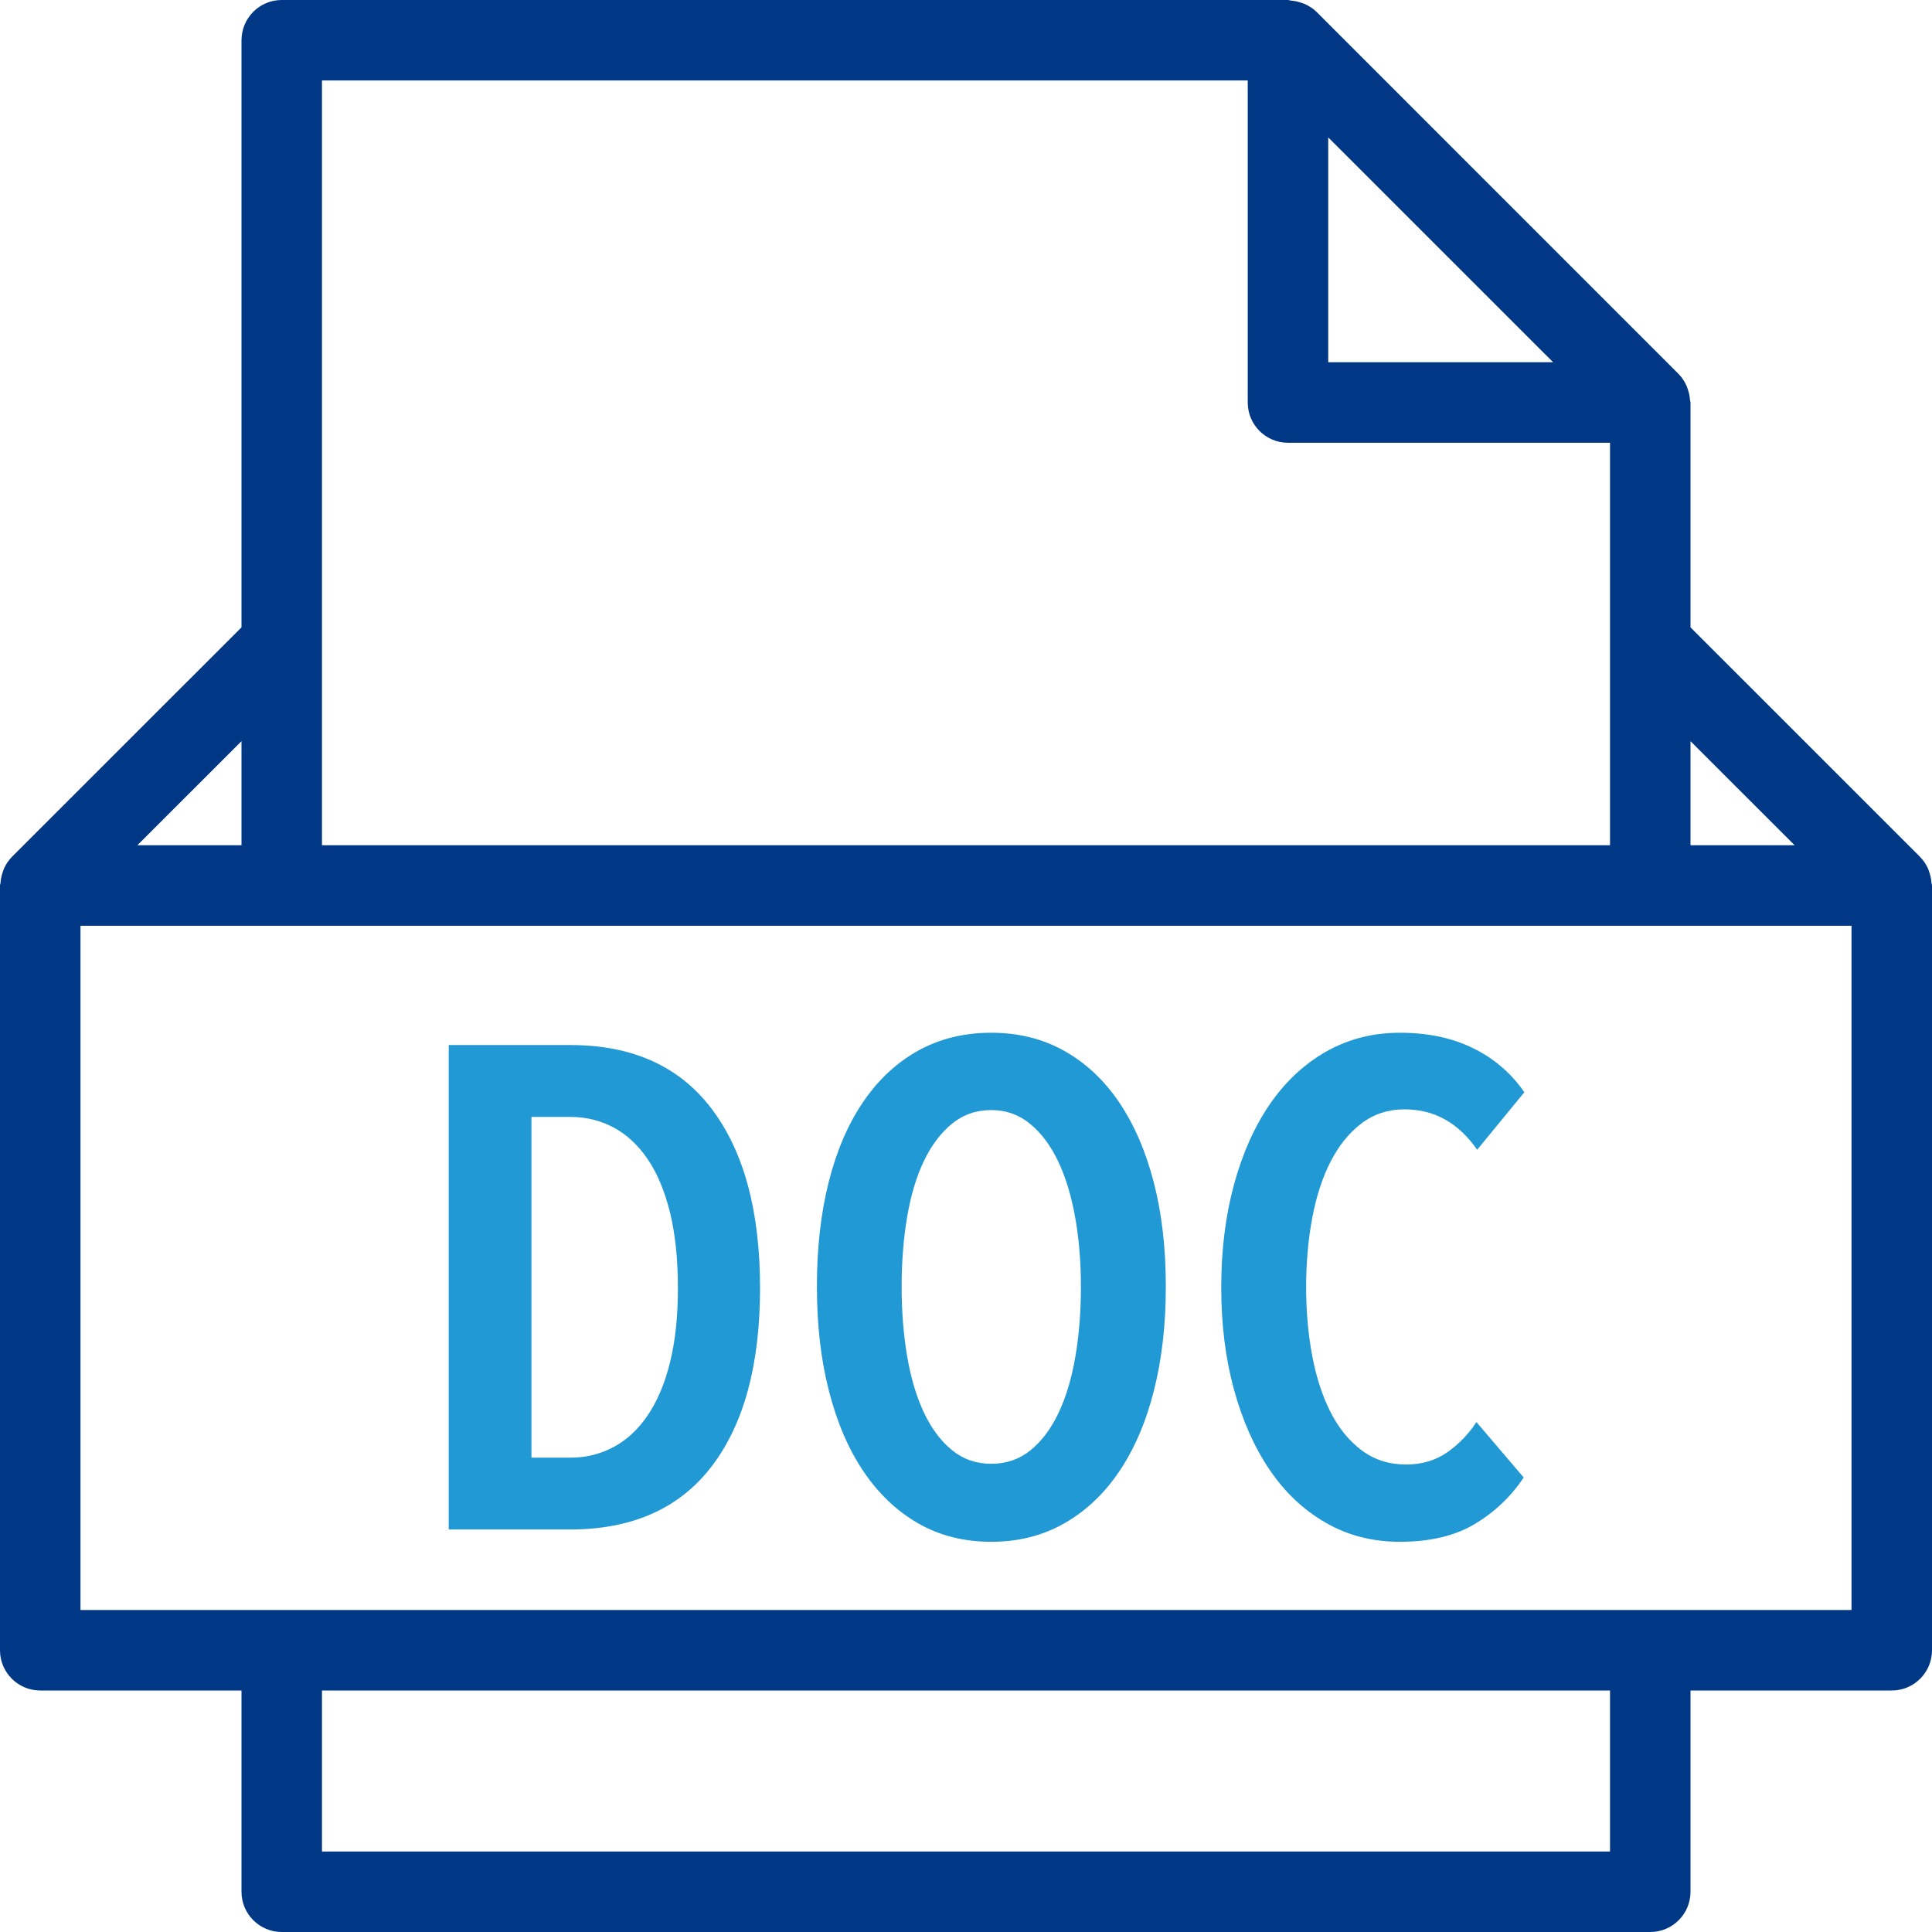 <svg width="35" height="35" viewBox="0 0 35 35" fill="none" xmlns="http://www.w3.org/2000/svg">
<g clip-path="url(#clip0_912_3645)">
<path d="M34.991 15.998C34.987 15.932 34.974 15.867 34.952 15.804C34.944 15.781 34.938 15.758 34.928 15.735C34.893 15.66 34.849 15.59 34.788 15.529C34.788 15.528 34.787 15.527 34.786 15.525L30.625 11.365V7.292C30.625 7.276 30.617 7.263 30.616 7.247C30.612 7.182 30.599 7.12 30.578 7.058C30.57 7.035 30.564 7.013 30.554 6.991C30.518 6.913 30.474 6.84 30.411 6.777L23.849 0.214C23.787 0.152 23.713 0.108 23.637 0.072C23.613 0.061 23.589 0.055 23.564 0.047C23.505 0.027 23.445 0.015 23.383 0.01C23.365 0.009 23.35 0 23.333 0H5.104C4.701 0 4.375 0.327 4.375 0.729V11.365L0.214 15.525C0.213 15.527 0.213 15.528 0.211 15.529C0.151 15.59 0.107 15.66 0.072 15.735C0.062 15.757 0.056 15.781 0.048 15.804C0.026 15.867 0.013 15.931 0.009 15.998C0.008 16.013 0 16.026 0 16.042V29.896C0 30.298 0.326 30.625 0.729 30.625H4.375V34.271C4.375 34.673 4.701 35 5.104 35H29.896C30.299 35 30.625 34.673 30.625 34.271V30.625H34.271C34.674 30.625 35 30.298 35 29.896V16.042C35 16.026 34.992 16.013 34.991 15.998ZM32.511 15.312H30.625V13.427L32.511 15.312ZM28.136 6.562H24.062V2.489L28.136 6.562ZM5.833 1.458H22.604V7.292C22.604 7.694 22.93 8.021 23.333 8.021H29.167V11.667V15.312H5.833V11.667V1.458ZM4.375 13.427V15.312H2.489L4.375 13.427ZM29.167 33.542H5.833V30.625H29.167V33.542ZM33.542 29.167H1.458V16.771H5.104H29.896H33.542V29.167Z" fill="#003885"/>
<path d="M10.335 18.932H8.129V27.708H10.323C11.455 27.708 12.313 27.326 12.895 26.561C13.478 25.797 13.769 24.721 13.769 23.333C13.769 21.944 13.478 20.864 12.895 20.091C12.312 19.319 11.459 18.932 10.335 18.932ZM12.139 24.677C12.044 25.062 11.909 25.382 11.735 25.638C11.562 25.894 11.355 26.087 11.116 26.214C10.876 26.343 10.615 26.407 10.335 26.407H9.628V20.234H10.335C10.615 20.234 10.876 20.298 11.116 20.425C11.355 20.554 11.562 20.746 11.735 21.002C11.909 21.258 12.043 21.581 12.139 21.969C12.233 22.358 12.281 22.812 12.281 23.333C12.281 23.845 12.234 24.293 12.139 24.677Z" fill="#2199D4"/>
<path d="M24.107 21.039C24.256 20.75 24.442 20.521 24.665 20.351C24.888 20.182 25.148 20.097 25.446 20.097C25.983 20.097 26.421 20.341 26.76 20.829L27.615 19.787C27.375 19.44 27.065 19.174 26.685 18.988C26.305 18.802 25.863 18.709 25.359 18.709C24.871 18.709 24.427 18.823 24.027 19.049C23.626 19.277 23.285 19.595 23.004 20.004C22.723 20.414 22.506 20.901 22.353 21.467C22.2 22.033 22.124 22.651 22.124 23.32C22.124 23.99 22.2 24.605 22.353 25.167C22.506 25.729 22.721 26.214 22.998 26.623C23.275 27.033 23.613 27.353 24.014 27.584C24.415 27.816 24.864 27.931 25.36 27.931C25.905 27.931 26.357 27.824 26.717 27.609C27.076 27.394 27.372 27.113 27.603 26.766L26.747 25.762C26.607 25.977 26.432 26.159 26.221 26.308C26.01 26.456 25.76 26.531 25.471 26.531C25.166 26.531 24.899 26.446 24.671 26.276C24.444 26.107 24.256 25.878 24.108 25.589C23.959 25.299 23.847 24.959 23.773 24.566C23.699 24.173 23.662 23.759 23.662 23.32C23.662 22.874 23.699 22.455 23.773 22.062C23.847 21.669 23.958 21.329 24.107 21.039Z" fill="#2199D4"/>
<path d="M20.277 19.973C20.004 19.569 19.672 19.257 19.279 19.037C18.887 18.818 18.447 18.709 17.959 18.709C17.464 18.709 17.02 18.818 16.627 19.037C16.235 19.257 15.902 19.569 15.63 19.973C15.357 20.378 15.151 20.861 15.01 21.424C14.869 21.986 14.799 22.614 14.799 23.308C14.799 24.002 14.871 24.632 15.017 25.198C15.161 25.764 15.37 26.25 15.642 26.655C15.915 27.059 16.245 27.374 16.634 27.597C17.022 27.82 17.464 27.931 17.96 27.931C18.448 27.931 18.888 27.82 19.28 27.597C19.672 27.374 20.005 27.059 20.277 26.655C20.55 26.25 20.759 25.764 20.903 25.198C21.047 24.632 21.12 24.002 21.12 23.308C21.12 22.614 21.048 21.986 20.903 21.424C20.758 20.861 20.549 20.378 20.277 19.973ZM19.483 24.566C19.417 24.959 19.316 25.299 19.18 25.589C19.044 25.878 18.875 26.105 18.672 26.27C18.469 26.436 18.231 26.518 17.959 26.518C17.686 26.518 17.448 26.436 17.245 26.27C17.043 26.105 16.874 25.878 16.737 25.589C16.601 25.299 16.5 24.959 16.433 24.566C16.367 24.173 16.334 23.754 16.334 23.308C16.334 22.862 16.367 22.442 16.433 22.049C16.5 21.657 16.6 21.319 16.737 21.033C16.874 20.748 17.043 20.523 17.245 20.358C17.448 20.192 17.686 20.11 17.959 20.11C18.223 20.11 18.457 20.192 18.659 20.358C18.861 20.523 19.03 20.748 19.167 21.033C19.303 21.319 19.407 21.657 19.477 22.049C19.547 22.442 19.582 22.862 19.582 23.308C19.582 23.754 19.55 24.173 19.483 24.566Z" fill="#2199D4"/>
</g>
<defs>
<clipPath id="clip0_912_3645">
<rect width="35" height="35" fill="white"/>
</clipPath>
</defs>
</svg>
